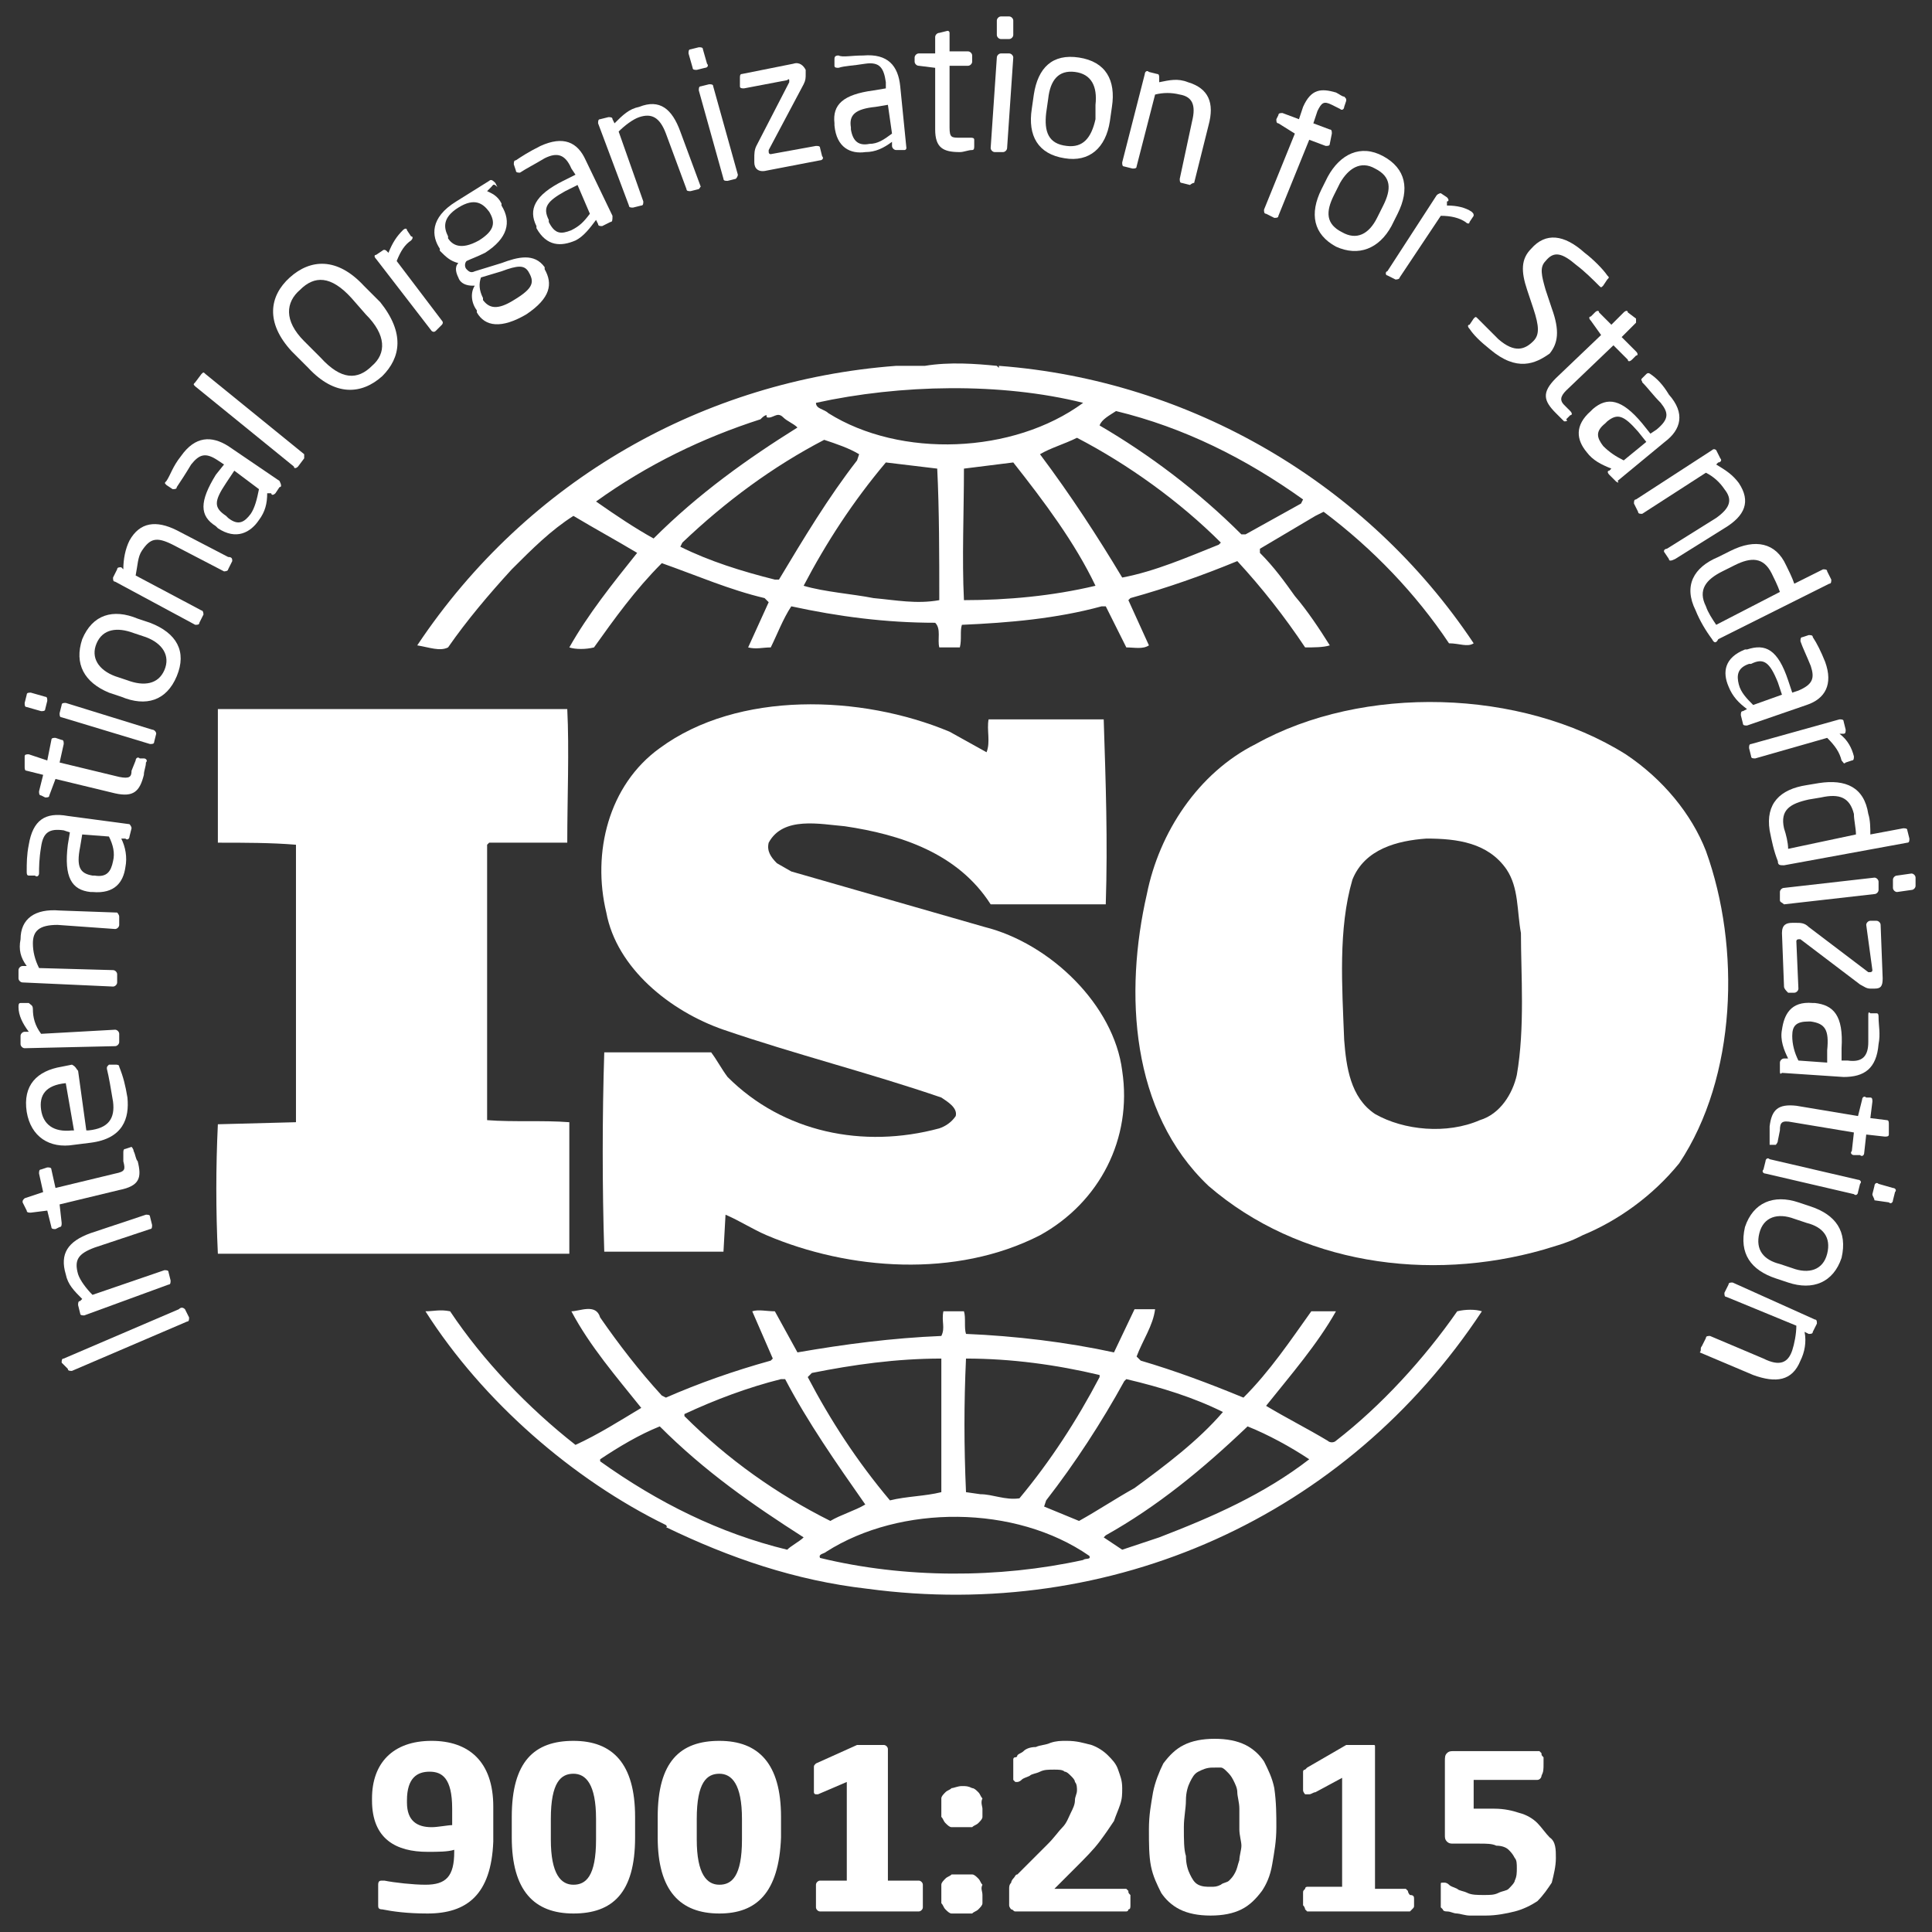 <?xml version="1.0" encoding="utf-8"?>
<!-- Generator: Adobe Illustrator 22.1.0, SVG Export Plug-In . SVG Version: 6.00 Build 0)  -->
<svg version="1.1" id="Layer_2" xmlns="http://www.w3.org/2000/svg" xmlns:xlink="http://www.w3.org/1999/xlink" x="0px" y="0px"
	 viewBox="0 0 94 94" style="enable-background:new 0 0 94 94;" xml:space="preserve">
<rect x="0" y="0" width="94" height="94" fill="#333333" stroke="none"/>
<style type="text/css">
	.st0{fill:#FFFFFF;}
</style>
<g>
	<g>
		<g>
			<g>
				<g>
					<path class="st0" d="M83,41.4c-0.7-1.8-2.1-3.5-3.9-4.7c-5.1-3.2-12.8-3.4-18-0.5c-2.8,1.4-4.7,4.3-5.3,7.3
						c-1.1,4.8-0.8,10.6,3,14.2c4.4,3.8,10.7,4.7,16.3,3.1c0.3-0.1,1.1-0.3,1.7-0.6l0.2-0.1c1.7-0.7,3.4-1.9,4.7-3.5
						C84.5,52.4,84.7,46.1,83,41.4z M73.8,52.3c-0.2,0.9-0.8,1.9-1.8,2.2c-1.6,0.7-3.7,0.5-5.1-0.3c-1.2-0.8-1.4-2.3-1.5-3.6
						c-0.1-2.6-0.3-5.4,0.4-7.8c0.6-1.5,2.2-1.9,3.6-2c1.5,0,3,0.2,3.9,1.5c0.6,0.9,0.5,2,0.7,3.1C74,47.4,74.2,50,73.8,52.3z"/>
					<path class="st0" d="M27.7,54.6c-1.3-0.1-2.7,0-4-0.1l0-13.4l0.1-0.1l3.8,0c0-2.2,0.1-4.5,0-6.5l-14.6,0l-2.4,0
						c0,2,0,4.4,0,6.5c1.3,0,2.6,0,3.8,0.1v13l0,0.5l-3.8,0.1c-0.1,2.1-0.1,4.2,0,6.3h17.1V54.6z"/>
					<path class="st0" d="M70.9,63.8c-1.6,2.3-3.7,4.6-5.9,6.3c-0.1,0.1-0.3,0.1-0.4,0c-1-0.6-2-1.1-3-1.7c1.2-1.5,2.5-3,3.4-4.6
						h-1.2c-1,1.4-2,2.9-3.3,4.2c-1.7-0.7-3.3-1.3-5-1.8L55.3,66c0.3-0.8,0.8-1.5,0.9-2.3h-1l-1,2.1c-2.3-0.5-4.8-0.8-7.2-0.9
						c-0.1-0.3,0-0.8-0.1-1.1h-1c-0.1,0.5,0.1,0.8-0.1,1.2c-2.4,0.1-4.7,0.4-7,0.8l-1.1-2c-0.4,0-0.8-0.1-1.1,0l1,2.3l-0.1,0.1
						c-1.8,0.5-3.5,1.1-5.1,1.8l-0.2-0.1c-1.1-1.2-2.1-2.5-3-3.8c-0.2-0.7-1-0.3-1.4-0.3c0.9,1.7,2.2,3.2,3.4,4.7
						c-1,0.6-2.1,1.3-3.2,1.8c-2.3-1.8-4.5-4.1-6.1-6.5c-0.5-0.1-0.8,0-1.2,0c2.8,4.4,7.2,8.2,11.7,10.4c0,0,0,0,0,0
						c0,0,0.1,0.1,0,0.1c3.1,1.5,6.3,2.6,9.8,3c11.9,1.6,23.3-3.5,29.9-13.5C71.8,63.7,71.3,63.7,70.9,63.8z M54.7,67.2l0.1-0.1
						c1.7,0.4,3.3,0.9,4.7,1.6c-1.2,1.4-2.8,2.6-4.3,3.7c-0.9,0.5-1.8,1.1-2.7,1.6l-1.7-0.7l0.1-0.3C52.3,71.2,53.6,69.2,54.7,67.2z
						 M47,66.1c2.2,0,4.4,0.3,6.5,0.8l0,0.1c-1.1,2.1-2.4,4.1-3.9,5.9c-0.7,0.1-1.3-0.2-1.9-0.2L47,72.6
						C46.9,70.3,46.9,68.3,47,66.1z M39.5,66.8c2-0.4,4.1-0.7,6.3-0.7l0,6.5c-0.8,0.2-1.7,0.2-2.5,0.4c-1.6-1.9-2.9-3.9-4-6
						L39.5,66.8z M33.3,68.8c1.5-0.7,3.1-1.3,4.7-1.7l0.2,0c1.1,2.1,2.5,4.1,3.9,6.1c-0.5,0.3-1.2,0.5-1.7,0.8c-2.6-1.3-5-3-7.1-5.1
						V68.8z M38.3,75.4c-3.3-0.8-6.3-2.3-9.1-4.3V71c0.9-0.6,1.9-1.2,2.9-1.6c2.2,2.2,4.5,3.8,7,5.4C38.9,75,38.5,75.2,38.3,75.4z
						 M52.7,75.9c-4.1,0.9-8.7,0.9-12.8-0.1c-0.1-0.2,0.2-0.2,0.3-0.3c3.6-2.3,9.2-2.3,12.8,0.2C53.1,75.9,52.8,75.8,52.7,75.9z
						 M56.4,74.8l-1.8,0.6c-0.3-0.2-0.6-0.4-0.9-0.6l0.1-0.1c2.5-1.4,4.7-3.2,6.9-5.3c1,0.4,2.1,1,3,1.6
						C61.5,72.7,59,73.8,56.4,74.8z"/>
					<path class="st0" d="M21.8,31.5c0.9-1.3,2-2.6,3.1-3.8c1-1,1.9-1.9,3-2.6c1,0.6,2.1,1.2,3.1,1.8c-1.2,1.5-2.4,3-3.3,4.6
						c0.3,0.1,0.8,0.1,1.2,0c1-1.4,2-2.8,3.3-4.1c1.7,0.6,3.3,1.3,5,1.7l0.2,0.2l-1,2.2c0.4,0.1,0.7,0,1.1,0c0.3-0.6,0.6-1.4,1-2
						c2.3,0.5,4.6,0.8,7,0.8c0.3,0.3,0.1,0.8,0.2,1.2h1c0.1-0.4,0-0.8,0.1-1.1c2.3-0.1,4.6-0.3,6.8-0.9l0.2,0l1,2
						c0.4,0,0.8,0.1,1.1-0.1l-1-2.2l0.1-0.1c1.8-0.5,3.5-1.1,5.2-1.8c1.2,1.3,2.3,2.7,3.3,4.2c0.4,0,0.9,0,1.2-0.1
						c-0.5-0.8-1.1-1.7-1.7-2.4c-0.5-0.7-1-1.4-1.7-2.1v-0.2l2.7-1.6l0.4-0.2c2.4,1.8,4.5,4,6.1,6.4c0.5,0,0.9,0.2,1.2,0
						c-5.2-7.8-13.8-12.8-23.1-13.5l0,0.1l-0.1-0.1c-1-0.1-2.3-0.2-3.5,0c-0.4,0-0.9,0-1.4,0c-9.3,0.7-17.9,5.5-23.3,13.6
						C20.9,31.5,21.4,31.7,21.8,31.5z M37.9,28.2l-0.2,0c-1.6-0.4-3.2-0.9-4.6-1.6l0.1-0.2c2.1-2,4.4-3.7,6.9-5
						c0.6,0.2,1.2,0.4,1.7,0.7l-0.1,0.3C40.3,24.2,39.1,26.2,37.9,28.2z M45.7,29.2c-1.1,0.2-2.1,0-3.2-0.1c-1-0.2-2.4-0.3-3.4-0.6
						c1.1-2.1,2.4-4.1,4-6l2.5,0.3C45.7,24.8,45.7,27.1,45.7,29.2z M46.9,29.2c-0.1-2,0-4.3,0-6.4c0.8-0.1,1.6-0.2,2.4-0.3
						c1.5,1.9,3,3.9,4,6C51.2,29,49,29.2,46.9,29.2z M59.3,26.5c-1.5,0.6-3.1,1.3-4.7,1.6c-1.2-2-2.5-4-4-6c0.5-0.3,1.2-0.5,1.8-0.8
						c2.5,1.3,5,3.1,7,5.1L59.3,26.5z M54.3,20c3.3,0.8,6.3,2.3,9.1,4.3l-0.1,0.2l-2.7,1.5h-0.2c-2.1-2.1-4.5-3.9-6.9-5.3
						C53.6,20.4,54,20.2,54.3,20z M52.7,19.6L52.7,19.6c-3.4,2.5-8.9,2.7-12.4,0.5c-0.2-0.2-0.6-0.2-0.6-0.5
						C43.8,18.7,48.7,18.6,52.7,19.6z M29,24.4c2.5-1.8,5.2-3.1,8-4c0.1-0.1,0.2-0.2,0.3-0.2v0.1c0.3,0.1,0.5-0.3,0.8,0
						c0.2,0.2,0.5,0.3,0.7,0.5c-2.4,1.5-4.8,3.2-7,5.4C30.9,25.7,30,25.1,29,24.4L29,24.4z"/>
					<path class="st0" d="M45.7,54.9c-3.7,1-7.6,0.2-10.3-2.5c-0.3-0.4-0.5-0.8-0.8-1.2l-5.2,0c-0.1,3.1-0.1,6.6,0,9.7l5.8,0
						l0.1-1.8c0.7,0.3,1.3,0.7,2,1c4,1.7,9.2,2.1,13.3,0c2.9-1.6,4.5-4.7,4-8c-0.4-3.2-3.5-6.2-6.7-7l-9.4-2.7L37.8,42
						c-0.3-0.3-0.5-0.6-0.4-1c0.7-1.3,2.5-0.9,3.7-0.8c2.7,0.4,5.5,1.3,7.1,3.8c1.7,0,3.7,0,5.6,0c0.1-3.1,0-5.9-0.1-9
						c-1.7,0-3.9,0-5.6,0c-0.1,0.5,0.1,1.1-0.1,1.6l-1.8-1c-4.3-1.8-10.3-2-14.1,0.8c-2.5,1.8-3.3,5.1-2.6,8
						c0.5,2.7,3.1,4.8,5.7,5.7c3.5,1.2,7.1,2.1,10.6,3.3c0.3,0.2,0.8,0.5,0.7,0.9C46.3,54.6,46,54.8,45.7,54.9z"/>
				</g>
				<g>
					<path class="st0" d="M9,63.7l0.2,0.4c0,0.1,0,0.2-0.1,0.2l-5.6,2.4c-0.1,0-0.2,0-0.2-0.1L3,66.3c0-0.1,0-0.2,0.1-0.2l5.6-2.4
						C8.8,63.6,8.9,63.6,9,63.7z"/>
					<path class="st0" d="M7.3,59.2l0.1,0.4c0,0.1,0,0.2-0.1,0.2l-2.7,0.9c-0.8,0.3-1,0.6-0.8,1.3c0.1,0.3,0.4,0.7,0.7,1L8,61.8
						c0.1,0,0.2,0,0.2,0.1l0.1,0.4c0,0.1,0,0.2-0.1,0.2L4.1,64c-0.1,0-0.2,0-0.2-0.1l-0.1-0.4c0-0.1,0-0.2,0.1-0.2L4,63.2
						c-0.4-0.4-0.7-0.7-0.8-1.2c-0.3-1,0.1-1.6,1.2-2l2.7-0.9C7.2,59.1,7.3,59.1,7.3,59.2z"/>
					<path class="st0" d="M6.5,56c0.1,0.2,0.1,0.4,0.2,0.5c0.2,0.8,0.1,1.2-0.9,1.4l-2.9,0.7L3,59.5c0,0.1,0,0.2-0.1,0.2l-0.2,0.1
						c-0.1,0-0.2,0-0.2-0.1l-0.2-0.8L1.5,59c-0.1,0-0.2,0-0.2-0.1l-0.2-0.4c0,0,0,0,0,0c0-0.1,0-0.1,0.1-0.2L2.1,58l-0.2-0.9
						c0-0.1,0-0.2,0.1-0.2l0.3-0.1c0.1,0,0.2,0,0.2,0.1l0.2,0.9l2.9-0.7c0.5-0.1,0.5-0.2,0.4-0.6L6,56.1c0-0.1,0-0.2,0.1-0.2
						l0.3-0.1C6.4,55.8,6.5,55.9,6.5,56z"/>
					<path class="st0" d="M3.8,52.1l0.4,2.9l0.1,0c1-0.1,1.3-0.6,1.2-1.4C5.4,53,5.3,52.4,5.2,52c0,0,0,0,0,0c0-0.1,0-0.1,0.1-0.2
						l0.3,0c0.1,0,0.2,0,0.2,0.1c0.2,0.5,0.3,0.9,0.4,1.5c0.1,1-0.2,2-1.8,2.2l-0.8,0.1c-1.2,0.2-2.1-0.4-2.3-1.6
						c-0.2-1.3,0.5-2,1.7-2.2l0.5-0.1C3.7,51.9,3.7,52,3.8,52.1z M3.2,52.7c-1,0.1-1.3,0.6-1.2,1.3c0.1,0.7,0.6,1.1,1.5,1l0.1,0
						L3.2,52.7L3.2,52.7z"/>
					<path class="st0" d="M1.6,49.1c0,0.4,0.1,0.8,0.4,1.2l3.6-0.2c0.1,0,0.2,0.1,0.2,0.2l0,0.4c0,0.1-0.1,0.2-0.2,0.2L1.2,51
						c-0.1,0-0.2-0.1-0.2-0.2l0-0.4c0-0.1,0.1-0.2,0.2-0.2l0.2,0c-0.3-0.4-0.5-0.8-0.5-1.2c0-0.1,0-0.2,0.1-0.2l0.4,0
						C1.5,48.9,1.6,48.9,1.6,49.1z"/>
					<path class="st0" d="M5.8,44.6l0,0.4c0,0.1-0.1,0.2-0.2,0.2L2.8,45c-0.9,0-1.2,0.3-1.2,0.9c0,0.4,0.1,0.8,0.3,1.2l3.6,0.1
						c0.1,0,0.2,0.1,0.2,0.2l0,0.4c0,0.1-0.1,0.2-0.2,0.2l-4.4-0.2c-0.1,0-0.2-0.1-0.2-0.2l0-0.4c0-0.1,0.1-0.2,0.2-0.2l0.2,0
						C1,46.6,0.9,46.2,1,45.7c0-1,0.7-1.5,1.9-1.4l2.8,0.1C5.7,44.4,5.8,44.5,5.8,44.6z"/>
					<path class="st0" d="M6.4,40.3l-0.1,0.4c0,0.1-0.1,0.2-0.2,0.1l-0.2,0c0.2,0.4,0.3,0.9,0.2,1.4c-0.1,0.7-0.5,1.3-1.6,1.2
						l-0.1,0c-0.9-0.1-1.3-0.7-1.1-2.3l0.1-0.6l-0.3-0.1c-0.7-0.1-1,0.1-1.1,0.8c-0.1,0.6-0.1,1-0.1,1.3c0,0,0,0,0,0
						c0,0.1-0.1,0.2-0.2,0.1l-0.3,0c-0.1,0-0.1-0.1-0.1-0.2c0-0.4,0-0.8,0.1-1.3c0.2-1.2,0.8-1.6,1.9-1.4l3,0.4
						C6.3,40.1,6.4,40.2,6.4,40.3z M4,40.6l-0.1,0.6c-0.2,1,0,1.3,0.6,1.4l0.1,0c0.6,0.1,0.8-0.2,0.9-0.7c0.1-0.4,0-0.8-0.2-1.2
						L4,40.6z"/>
					<path class="st0" d="M7.1,37.1c0,0.2-0.1,0.4-0.1,0.6c-0.2,0.8-0.5,1.1-1.4,0.9l-2.9-0.7l-0.3,0.8c0,0.1-0.1,0.1-0.2,0.1
						L2,38.7c-0.1,0-0.1-0.1-0.1-0.2l0.2-0.8l-0.8-0.2c-0.1,0-0.1-0.1-0.1-0.2l0-0.5c0,0,0,0,0,0c0-0.1,0.1-0.1,0.2-0.1L2.3,37
						L2.5,36c0-0.1,0.1-0.1,0.2-0.1L3,36c0.1,0,0.1,0.1,0.1,0.2l-0.2,0.9l2.9,0.7c0.5,0.1,0.6,0,0.6-0.3L6.6,37
						c0-0.1,0.1-0.2,0.2-0.1L7,36.9C7.1,36.9,7.2,37,7.1,37.1z"/>
					<path class="st0" d="M2.3,34.1l-0.1,0.4c0,0.1-0.1,0.1-0.2,0.1l-0.7-0.2c-0.1,0-0.1-0.1-0.1-0.2l0.1-0.4c0-0.1,0.1-0.1,0.2-0.1
						l0.7,0.2C2.3,33.9,2.3,34,2.3,34.1z M7.6,35.7l-0.1,0.4c0,0.1-0.1,0.1-0.2,0.1L3,34.9c-0.1,0-0.1-0.1-0.1-0.2L3,34.3
						c0-0.1,0.1-0.1,0.2-0.1l4.2,1.3C7.5,35.5,7.6,35.6,7.6,35.7z"/>
					<path class="st0" d="M8.6,32.9c-0.5,1.2-1.5,1.5-2.7,1l-0.6-0.2c-1.2-0.5-1.7-1.4-1.3-2.6c0.5-1.2,1.5-1.5,2.7-1l0.6,0.2
						C8.6,30.8,9.1,31.7,8.6,32.9z M6.5,30.8c-0.8-0.3-1.5-0.2-1.8,0.5c-0.3,0.7,0.1,1.3,0.9,1.6l0.6,0.2c0.8,0.3,1.5,0.2,1.8-0.5
						c0.3-0.7-0.1-1.3-0.9-1.6L6.5,30.8z"/>
					<path class="st0" d="M11.3,27.3l-0.2,0.4c0,0.1-0.2,0.1-0.2,0.1l-2.5-1.3c-0.8-0.4-1.1-0.3-1.5,0.3c-0.2,0.3-0.2,0.7-0.3,1.2
						l3.2,1.7c0.1,0,0.1,0.2,0.1,0.2l-0.2,0.4c0,0.1-0.1,0.1-0.2,0.1l-3.9-2.1c-0.1,0-0.1-0.1-0.1-0.2l0.2-0.4
						c0-0.1,0.1-0.1,0.2-0.1l0.1,0.1c0-0.5,0.1-1,0.3-1.4c0.5-0.9,1.3-1,2.3-0.5l2.5,1.3C11.3,27.1,11.3,27.2,11.3,27.3z"/>
					<path class="st0" d="M13.6,23.7l-0.2,0.3c-0.1,0.1-0.2,0.1-0.2,0L13,24c0,0.5-0.1,0.9-0.4,1.3c-0.4,0.6-1.1,1-2,0.4l-0.1-0.1
						c-0.8-0.5-0.8-1.2,0-2.5l0.4-0.5l-0.3-0.2c-0.6-0.4-0.9-0.3-1.3,0.2c-0.3,0.5-0.5,0.8-0.7,1.1c0,0,0,0,0,0
						c0,0.1-0.1,0.1-0.2,0.1l-0.3-0.2c-0.1-0.1-0.1-0.1,0-0.2c0.2-0.3,0.3-0.7,0.7-1.2c0.7-1,1.5-1,2.3-0.5l2.5,1.7
						C13.7,23.6,13.7,23.7,13.6,23.7z M11.4,22.9L11,23.5c-0.6,0.9-0.6,1.2,0,1.6l0.1,0.1c0.5,0.4,0.8,0.2,1.1-0.2
						c0.2-0.3,0.3-0.7,0.4-1.2L11.4,22.9z"/>
					<path class="st0" d="M14.8,22.3l-0.3,0.4c-0.1,0.1-0.2,0.1-0.2,0l-4.8-3.9c-0.1-0.1-0.1-0.1,0-0.2l0.3-0.4
						c0.1-0.1,0.1-0.1,0.2,0l4.8,3.9C14.8,22.1,14.8,22.2,14.8,22.3z"/>
					<path class="st0" d="M18.6,18.3c-1,0.9-2.3,1-3.6-0.4l-0.8-0.8c-1.3-1.4-1.1-2.7-0.1-3.6c1-0.9,2.3-1,3.6,0.4l0.8,0.8
						C19.7,16.2,19.5,17.4,18.6,18.3z M17.1,14.5c-1-1.1-1.8-1.1-2.5-0.4c-0.7,0.6-0.8,1.5,0.2,2.5l0.8,0.8c1,1.1,1.8,1.1,2.5,0.4
						c0.7-0.6,0.7-1.5-0.3-2.5L17.1,14.5z"/>
					<path class="st0" d="M20,11.7c-0.3,0.2-0.5,0.5-0.7,1l2.2,2.9c0.1,0.1,0,0.2,0,0.2l-0.3,0.3c-0.1,0.1-0.2,0-0.2,0l-2.7-3.5
						c-0.1-0.1-0.1-0.2,0-0.2l0.3-0.2c0.1-0.1,0.2,0,0.2,0l0.1,0.1c0.2-0.5,0.4-0.8,0.7-1.1c0.1-0.1,0.2-0.1,0.2,0l0.2,0.3
						C20.1,11.5,20.1,11.6,20,11.7z"/>
					<path class="st0" d="M23.9,9.1l-0.2,0.2c0.2,0.1,0.5,0.2,0.7,0.6l0,0.1c0.5,0.8,0.3,1.6-0.8,2.3c-0.4,0.2-0.7,0.3-0.9,0.4
						c-0.1,0.1-0.1,0.3,0,0.4c0.1,0.1,0.2,0.2,0.4,0.1l1.3-0.4c0.8-0.3,1.6-0.5,2.1,0.2l0,0.1c0.4,0.7,0.3,1.4-0.9,2.2
						c-1.2,0.7-2,0.6-2.4-0.1l0-0.1c-0.3-0.4-0.3-0.9-0.1-1.2l-0.1,0c-0.3,0-0.6-0.1-0.7-0.4l0,0c-0.1-0.2-0.2-0.5,0-0.7
						c-0.4-0.1-0.6-0.3-0.9-0.6l0-0.1c-0.4-0.6-0.5-1.5,0.8-2.3l1.6-1c0.1-0.1,0.2,0,0.3,0.1l0.1,0.2C24,8.9,24,9,23.9,9.1z
						 M23.8,10.3c-0.3-0.4-0.7-0.7-1.5-0.2c-0.8,0.5-0.7,1-0.5,1.4l0,0.1c0.2,0.3,0.6,0.6,1.5,0.1C24.1,11.2,24.1,10.8,23.8,10.3
						L23.8,10.3z M25.7,13.2c-0.2-0.3-0.5-0.3-1.3,0l-1,0.3c-0.1,0.3-0.1,0.6,0.1,1l0,0.1c0.3,0.4,0.7,0.5,1.5,0
						C26,14,26,13.7,25.7,13.2L25.7,13.2z"/>
					<path class="st0" d="M29.7,10.8L29.3,11c-0.1,0-0.2,0-0.2-0.1L29,10.7c-0.3,0.4-0.6,0.8-1,1c-0.7,0.3-1.4,0.3-1.9-0.6l0-0.1
						c-0.4-0.8-0.1-1.5,1.3-2.2l0.6-0.3l-0.2-0.3c-0.3-0.7-0.7-0.8-1.3-0.5C26,8,25.6,8.2,25.3,8.4c0,0,0,0,0,0
						c-0.1,0-0.2,0-0.2-0.1l-0.1-0.3c0-0.1,0-0.2,0.1-0.2c0.3-0.2,0.6-0.4,1.2-0.7c1.1-0.5,1.8-0.2,2.2,0.7l1.3,2.7
						C29.8,10.7,29.8,10.8,29.7,10.8z M28.1,9l-0.6,0.3c-0.9,0.5-1.1,0.8-0.8,1.4l0,0.1c0.3,0.6,0.6,0.6,1.1,0.4
						c0.4-0.2,0.6-0.4,0.9-0.8L28.1,9z"/>
					<path class="st0" d="M34,9.2l-0.4,0.1c-0.1,0-0.2,0-0.2-0.1l-1-2.7c-0.3-0.8-0.7-1-1.3-0.8c-0.3,0.1-0.7,0.4-1,0.7l1.2,3.4
						c0,0.1,0,0.2-0.1,0.2l-0.4,0.1c-0.1,0-0.2,0-0.2-0.1L29.1,6c0-0.1,0-0.2,0.1-0.2l0.4-0.1c0.1,0,0.2,0,0.2,0.1l0.1,0.2
						c0.4-0.4,0.7-0.7,1.2-0.8c1-0.4,1.6,0.1,2,1.2l1,2.7C34.1,9,34.1,9.1,34,9.2z"/>
					<path class="st0" d="M34.3,3.3l-0.4,0.1c-0.1,0-0.2,0-0.2-0.1l-0.2-0.7c0-0.1,0-0.2,0.1-0.2l0.4-0.1c0.1,0,0.2,0,0.2,0.1
						l0.2,0.7C34.5,3.2,34.4,3.3,34.3,3.3z M35.8,8.7l-0.4,0.1c-0.1,0-0.2,0-0.2-0.1L34,4.4c0-0.1,0-0.2,0.1-0.2l0.4-0.1
						c0.1,0,0.2,0,0.2,0.1l1.2,4.3C35.9,8.5,35.9,8.6,35.8,8.7z"/>
					<path class="st0" d="M39.9,7.8l-2.6,0.5c-0.4,0.1-0.6-0.1-0.6-0.4l0-0.2c0-0.2,0-0.4,0.1-0.6L38.4,4c0,0,0-0.1,0-0.1
						c0,0,0-0.1-0.1,0l-2.1,0.4c-0.1,0-0.2,0-0.2-0.1L36,3.8c0-0.1,0-0.2,0.1-0.2l2.5-0.5c0.3-0.1,0.5,0.1,0.6,0.3l0,0.2
						c0,0.2,0,0.3-0.1,0.5l-1.7,3.2c0,0,0,0.1,0,0.1c0,0,0,0.1,0.1,0.1l2.2-0.4c0.1,0,0.2,0,0.2,0.1L40,7.6
						C40.1,7.7,40,7.8,39.9,7.8z"/>
					<path class="st0" d="M44,7.3l-0.4,0c-0.1,0-0.2-0.1-0.2-0.2l0-0.2c-0.4,0.3-0.8,0.5-1.3,0.5c-0.7,0.1-1.4-0.2-1.5-1.3l0-0.1
						c-0.1-0.9,0.4-1.4,1.9-1.6l0.6-0.1l0-0.3c-0.1-0.7-0.3-1-1-0.9c-0.6,0.1-1,0.1-1.3,0.2c0,0,0,0,0,0c-0.1,0-0.2,0-0.2-0.1l0-0.3
						c0-0.1,0-0.2,0.2-0.2C41,2.8,41.4,2.7,42,2.7c1.2-0.1,1.7,0.5,1.8,1.5l0.3,3C44.1,7.2,44.1,7.3,44,7.3z M43.2,5.1l-0.6,0.1
						c-1,0.1-1.3,0.4-1.2,1l0,0.1c0.1,0.6,0.4,0.8,0.9,0.7c0.4,0,0.7-0.2,1.1-0.5L43.2,5.1z"/>
					<path class="st0" d="M47.3,7.3c-0.2,0-0.4,0.1-0.6,0.1c-0.8,0-1.2-0.2-1.2-1.1l0-3l-0.8-0.1c-0.1,0-0.2-0.1-0.2-0.2l0-0.2
						c0-0.1,0.1-0.2,0.2-0.2l0.8,0l0-0.8c0-0.1,0.1-0.2,0.2-0.2l0.4-0.1c0,0,0,0,0,0c0.1,0,0.1,0.1,0.1,0.1l0,0.9l0.9,0
						c0.1,0,0.2,0.1,0.2,0.2l0,0.3c0,0.1-0.1,0.2-0.2,0.2l-0.9,0l0,3c0,0.5,0.1,0.5,0.5,0.5l0.5,0c0.1,0,0.2,0,0.2,0.1l0,0.3
						C47.4,7.2,47.4,7.3,47.3,7.3z"/>
					<path class="st0" d="M48.8,7.4l-0.4,0c-0.1,0-0.2-0.1-0.2-0.2l0.3-4.4c0-0.1,0.1-0.2,0.2-0.2l0.4,0c0.1,0,0.2,0.1,0.2,0.2
						L49,7.2C49,7.3,48.9,7.4,48.8,7.4z M49.1,1.9l-0.4,0c-0.1,0-0.2-0.1-0.2-0.2l0-0.7c0-0.1,0.1-0.2,0.2-0.2l0.4,0
						c0.1,0,0.2,0.1,0.2,0.2l0,0.7C49.3,1.8,49.2,1.9,49.1,1.9z"/>
					<path class="st0" d="M51.8,7.7c-1.3-0.2-1.8-1.1-1.6-2.4l0.1-0.7c0.2-1.3,0.9-2,2.2-1.8c1.3,0.2,1.8,1.1,1.6,2.4L54,5.9
						C53.8,7.2,53,7.9,51.8,7.7z M53.3,5.1c0.1-0.9-0.2-1.5-1-1.6c-0.8-0.1-1.2,0.4-1.3,1.3l-0.1,0.7c-0.1,0.9,0.1,1.5,1,1.6
						c0.8,0.1,1.2-0.4,1.4-1.3L53.3,5.1z"/>
					<path class="st0" d="M57.9,9l-0.4-0.1c-0.1,0-0.1-0.1-0.1-0.2L58,5.9c0.2-0.8,0-1.2-0.6-1.3c-0.4-0.1-0.8-0.1-1.2,0l-0.9,3.5
						c0,0.1-0.1,0.1-0.2,0.1l-0.4-0.1c-0.1,0-0.1-0.1-0.1-0.2l1.1-4.3c0-0.1,0.1-0.2,0.2-0.1l0.4,0.1c0.1,0,0.1,0.1,0.1,0.2l0,0.2
						c0.5-0.1,0.9-0.2,1.4,0c1,0.3,1.3,1,1,2.1l-0.7,2.8C58,8.9,57.9,9,57.9,9z"/>
					<path class="st0" d="M65.2,5.3l-0.4-0.2c-0.4-0.2-0.5-0.1-0.7,0.3l-0.2,0.6l0.8,0.3c0.1,0,0.1,0.1,0.1,0.2L64.7,7
						c0,0.1-0.1,0.1-0.2,0.1l-0.8-0.3l-1.5,3.7c0,0.1-0.1,0.1-0.2,0.1l-0.4-0.2c-0.1,0-0.1-0.1-0.1-0.2l1.5-3.7L62.2,6
						c-0.1,0-0.1-0.1-0.1-0.2l0.1-0.2c0-0.1,0.1-0.1,0.2-0.1l0.8,0.3l0.2-0.6c0.4-0.9,0.9-0.9,1.6-0.7c0.2,0.1,0.3,0.2,0.4,0.2
						c0.1,0.1,0.1,0.1,0.1,0.2l-0.1,0.3C65.4,5.3,65.3,5.4,65.2,5.3z"/>
					<path class="st0" d="M65,12c-1.1-0.6-1.3-1.6-0.7-2.8l0.3-0.6c0.6-1.1,1.6-1.6,2.7-1c1.1,0.6,1.3,1.6,0.7,2.8L67.7,11
						C67.1,12.1,66.1,12.5,65,12z M67.3,10c0.4-0.8,0.4-1.4-0.4-1.8c-0.7-0.4-1.3,0-1.7,0.7l-0.3,0.6c-0.4,0.8-0.4,1.4,0.4,1.8
						c0.7,0.4,1.3,0.1,1.7-0.7L67.3,10z"/>
					<path class="st0" d="M71.3,10.8c-0.3-0.2-0.7-0.3-1.2-0.3l-2,3c0,0.1-0.2,0.1-0.2,0.1l-0.4-0.2c-0.1,0-0.1-0.2,0-0.2l2.4-3.7
						c0.1-0.1,0.2-0.1,0.2-0.1l0.3,0.2c0.1,0.1,0.1,0.2,0,0.2L70.4,10c0.5,0,0.9,0.1,1.2,0.3c0.1,0.1,0.1,0.1,0.1,0.2l-0.2,0.3
						C71.5,10.9,71.4,10.9,71.3,10.8z"/>
					<path class="st0" d="M72.5,17c-0.5-0.4-0.8-0.7-1-1c-0.1-0.1-0.1-0.2,0-0.2l0.2-0.3c0.1-0.1,0.1-0.1,0.2,0c0,0,0,0,0,0
						c0.3,0.3,0.7,0.7,1,1c0.8,0.7,1.3,0.5,1.7,0.1c0.3-0.3,0.3-0.7,0-1.6l-0.3-0.9c-0.3-0.9-0.3-1.5,0.2-2c0.7-0.8,1.6-0.7,2.6,0.2
						c0.4,0.3,0.9,0.8,1.1,1.1c0.1,0.1,0.1,0.1,0,0.2l-0.2,0.3c-0.1,0.1-0.1,0.1-0.2,0c0,0,0,0,0,0c-0.3-0.3-0.7-0.7-1.1-1
						c-0.7-0.6-1.1-0.7-1.5-0.2c-0.3,0.3-0.2,0.7,0,1.4l0.3,0.9c0.4,1.1,0.3,1.7-0.1,2.2C74.7,17.7,73.8,18.1,72.5,17z"/>
					<path class="st0" d="M76.1,20.5c-0.1-0.1-0.3-0.3-0.4-0.4c-0.6-0.6-0.7-1,0-1.7l2.2-2.1l-0.5-0.7c-0.1-0.1-0.1-0.2,0-0.2
						l0.2-0.2c0.1-0.1,0.2-0.1,0.2,0l0.6,0.6l0.6-0.6c0.1-0.1,0.2-0.1,0.2,0l0.4,0.3c0,0,0,0,0,0c0,0.1,0,0.1,0,0.2l-0.7,0.7
						l0.7,0.7c0.1,0.1,0.1,0.2,0,0.2l-0.2,0.2c-0.1,0.1-0.2,0.1-0.2,0l-0.7-0.7L76.2,19c-0.3,0.3-0.3,0.5-0.1,0.7l0.3,0.3
						c0.1,0.1,0.1,0.2,0,0.2l-0.2,0.2C76.3,20.5,76.2,20.5,76.1,20.5z"/>
					<path class="st0" d="M78.6,23.4l-0.3-0.3c-0.1-0.1-0.1-0.2,0-0.2l0.1-0.1c-0.5-0.2-0.9-0.4-1.2-0.8c-0.5-0.6-0.6-1.3,0.2-2
						l0.1-0.1c0.7-0.6,1.4-0.5,2.4,0.7l0.4,0.5l0.3-0.2c0.6-0.5,0.6-0.8,0.2-1.3c-0.4-0.4-0.6-0.7-0.9-1c0,0,0,0,0,0
						c0-0.1-0.1-0.1,0-0.2l0.2-0.2c0.1-0.1,0.2,0,0.2,0c0.3,0.2,0.6,0.5,0.9,1c0.8,0.9,0.6,1.7-0.2,2.3l-2.3,1.9
						C78.8,23.5,78.7,23.5,78.6,23.4z M80.1,21.5L79.7,21c-0.7-0.8-1-0.9-1.5-0.5l-0.1,0.1c-0.5,0.4-0.4,0.7-0.1,1.1
						c0.3,0.3,0.6,0.5,1,0.7L80.1,21.5z"/>
					<path class="st0" d="M81.2,27.2L81,26.9c-0.1-0.1,0-0.2,0.1-0.2l2.4-1.5c0.7-0.5,0.8-0.9,0.4-1.4c-0.2-0.3-0.5-0.6-0.9-0.8
						l-3.1,2c-0.1,0-0.2,0-0.2-0.1l-0.2-0.4c0-0.1,0-0.2,0.1-0.2l3.7-2.4c0.1-0.1,0.2,0,0.2,0l0.2,0.4c0.1,0.1,0,0.2-0.1,0.2
						l-0.1,0.1c0.5,0.3,0.8,0.5,1.1,0.9c0.6,0.9,0.3,1.6-0.7,2.2l-2.4,1.5C81.3,27.3,81.2,27.3,81.2,27.2z"/>
					<path class="st0" d="M83.3,31.1c-0.3-0.4-0.6-0.9-0.8-1.4c-0.6-1.2-0.1-2.1,1.1-2.6l0.6-0.3c1.2-0.6,2.2-0.4,2.7,0.7
						c0.1,0.2,0.3,0.6,0.4,0.9l1.4-0.7c0.1,0,0.2,0,0.2,0.1l0.2,0.4c0,0.1,0,0.2-0.1,0.2l-5.4,2.7C83.5,31.3,83.4,31.3,83.3,31.1z
						 M86.6,28.8c-0.1-0.3-0.3-0.7-0.4-0.9c-0.4-0.8-1-0.8-1.8-0.4l-0.6,0.3c-0.8,0.4-1.2,0.9-0.8,1.7c0.1,0.3,0.3,0.6,0.5,0.9
						L86.6,28.8z"/>
					<path class="st0" d="M84.8,35.2l-0.1-0.4c0-0.1,0-0.2,0.1-0.2l0.2-0.1c-0.4-0.3-0.7-0.6-0.9-1.1c-0.3-0.7-0.2-1.4,0.8-1.8
						l0.1,0c0.9-0.3,1.5,0,2,1.5l0.2,0.6l0.3-0.1c0.7-0.3,0.8-0.6,0.6-1.2c-0.2-0.5-0.4-0.9-0.5-1.2c0,0,0,0,0,0
						c0-0.1,0-0.2,0.1-0.2l0.3-0.1c0.1,0,0.2,0,0.2,0.1c0.2,0.3,0.4,0.7,0.6,1.2c0.4,1.1,0,1.8-0.9,2.1L85,35.3
						C84.9,35.3,84.8,35.3,84.8,35.2z M86.7,33.8l-0.2-0.6c-0.4-1-0.7-1.2-1.3-0.9l-0.1,0c-0.6,0.2-0.6,0.6-0.5,1
						c0.1,0.4,0.4,0.7,0.7,1L86.7,33.8z"/>
					<path class="st0" d="M89.6,37c-0.1-0.4-0.3-0.7-0.7-1.1l-3.5,1c-0.1,0-0.2,0-0.2-0.1l-0.1-0.4c0-0.1,0-0.2,0.1-0.2l4.3-1.2
						c0.1,0,0.2,0,0.2,0.1l0.1,0.4c0,0.1,0,0.2-0.1,0.2l-0.2,0c0.4,0.3,0.6,0.7,0.7,1.1c0,0.1,0,0.2-0.1,0.2l-0.3,0.1
						C89.7,37.2,89.7,37.1,89.6,37z"/>
					<path class="st0" d="M86.5,41.9c-0.2-0.5-0.3-1-0.4-1.5c-0.2-1.3,0.5-2,1.8-2.2l0.6-0.1c1.3-0.2,2.2,0.2,2.4,1.5
						c0.1,0.3,0.1,0.7,0.1,1l1.6-0.3c0.1,0,0.2,0,0.2,0.1l0.1,0.4c0,0.1,0,0.2-0.1,0.2l-6,1.1C86.6,42.1,86.5,42.1,86.5,41.9z
						 M90.3,40.6c0-0.3-0.1-0.7-0.1-1c-0.2-0.8-0.7-1-1.6-0.8l-0.6,0.1c-0.9,0.2-1.4,0.5-1.2,1.4c0.1,0.3,0.2,0.7,0.2,1L90.3,40.6z"
						/>
					<path class="st0" d="M86.6,43.8l0-0.4c0-0.1,0.1-0.2,0.2-0.2l4.4-0.5c0.1,0,0.2,0.1,0.2,0.2l0,0.4c0,0.1-0.1,0.2-0.2,0.2
						l-4.4,0.5C86.7,43.9,86.6,43.9,86.6,43.8z M92.1,43.2l0-0.4c0-0.1,0.1-0.2,0.2-0.2l0.7-0.1c0.1,0,0.2,0.1,0.2,0.2l0,0.4
						c0,0.1-0.1,0.2-0.2,0.2l-0.7,0.1C92.2,43.4,92.1,43.3,92.1,43.2z"/>
					<path class="st0" d="M86.8,48l-0.1-2.6c0-0.4,0.2-0.5,0.5-0.5l0.2,0c0.2,0,0.4,0,0.6,0.2l2.9,2.2c0,0,0.1,0,0.1,0
						c0,0,0.1,0,0.1-0.1L90.8,45c0-0.1,0.1-0.2,0.2-0.2l0.3,0c0.1,0,0.2,0.1,0.2,0.2l0.1,2.6c0,0.4-0.1,0.5-0.4,0.5l-0.2,0
						c-0.2,0-0.3-0.1-0.5-0.2l-2.9-2.2c0,0-0.1,0-0.1,0c0,0-0.1,0-0.1,0.1l0.1,2.3c0,0.1-0.1,0.2-0.2,0.2l-0.3,0
						C86.9,48.2,86.8,48.1,86.8,48z"/>
					<path class="st0" d="M86.6,52.1l0-0.4c0-0.1,0.1-0.2,0.2-0.2l0.2,0c-0.2-0.4-0.4-0.9-0.3-1.4c0.1-0.7,0.4-1.4,1.5-1.3l0.1,0
						c0.9,0.1,1.4,0.6,1.3,2.2l0,0.6l0.3,0c0.7,0.1,1-0.2,1-0.9c0-0.6,0-1,0-1.3c0,0,0,0,0,0c0-0.1,0-0.2,0.1-0.1l0.3,0
						c0.1,0,0.1,0.1,0.1,0.2c0,0.4,0.1,0.8,0,1.3c-0.1,1.2-0.7,1.6-1.7,1.6l-3-0.2C86.6,52.3,86.6,52.2,86.6,52.1z M88.9,51.7l0-0.6
						c0.1-1-0.1-1.3-0.8-1.4l-0.1,0c-0.6,0-0.8,0.2-0.8,0.7c0,0.4,0.1,0.8,0.3,1.2L88.9,51.7z"/>
					<path class="st0" d="M86.1,55.4c0-0.2,0-0.4,0-0.6c0.1-0.8,0.4-1.1,1.3-1l3,0.5l0.2-0.8c0-0.1,0.1-0.2,0.2-0.1l0.2,0
						c0.1,0,0.1,0.1,0.1,0.2l-0.1,0.8l0.8,0.1c0.1,0,0.1,0.1,0.1,0.2v0.5c0,0,0,0,0,0c0,0.1-0.1,0.1-0.2,0.1l-0.9-0.1l-0.1,0.9
						c0,0.1-0.1,0.2-0.2,0.1l-0.3,0c-0.1,0-0.2-0.1-0.1-0.2l0.1-0.9l-3-0.5c-0.5-0.1-0.6,0-0.6,0.4l-0.1,0.5c0,0.1-0.1,0.2-0.1,0.2
						l-0.3,0C86.1,55.6,86.1,55.5,86.1,55.4z"/>
					<path class="st0" d="M85.8,56.9l0.1-0.4c0-0.1,0.1-0.2,0.2-0.1l4.3,1c0.1,0,0.2,0.1,0.1,0.2l-0.1,0.4c0,0.1-0.1,0.2-0.2,0.1
						l-4.3-1C85.8,57.1,85.7,57,85.8,56.9z M91.1,58.1l0.1-0.4c0-0.1,0.1-0.2,0.2-0.1l0.7,0.2c0.1,0,0.2,0.1,0.1,0.2l-0.1,0.4
						c0,0.1-0.1,0.2-0.2,0.1l-0.7-0.1C91.2,58.3,91.1,58.2,91.1,58.1z"/>
					<path class="st0" d="M84.9,59.7c0.4-1.2,1.4-1.6,2.6-1.2l0.6,0.2c1.2,0.4,1.8,1.2,1.5,2.5c-0.4,1.2-1.4,1.6-2.6,1.2l-0.6-0.2
						C85.2,61.8,84.6,61,84.9,59.7z M87.2,61.7c0.8,0.3,1.5,0.1,1.7-0.7c0.2-0.8-0.2-1.3-1-1.5l-0.6-0.2c-0.8-0.3-1.5-0.1-1.7,0.7
						c-0.2,0.8,0.2,1.3,1,1.5L87.2,61.7z"/>
					<path class="st0" d="M82.8,65.5l0.2-0.4c0-0.1,0.1-0.1,0.2-0.1l2.6,1.1c0.8,0.4,1.2,0.2,1.4-0.4c0.1-0.3,0.2-0.8,0.2-1.2
						L84,63.1c-0.1,0-0.1-0.1-0.1-0.2l0.2-0.4c0-0.1,0.1-0.1,0.2-0.1l4,1.8c0.1,0,0.1,0.1,0.1,0.2l-0.2,0.4c0,0.1-0.1,0.1-0.2,0.1
						l-0.2-0.1c0.1,0.5,0,1-0.2,1.4c-0.4,1-1.2,1.1-2.3,0.7l-2.6-1.1C82.8,65.7,82.7,65.6,82.8,65.5z"/>
				</g>
				<g>
					<g>
						<path class="st0" d="M20.8,93.1c-1,0-1.7-0.1-2.2-0.2c-0.2,0-0.2-0.1-0.2-0.2v-1c0-0.2,0.1-0.2,0.2-0.2c0,0,0,0,0.1,0
							c0.5,0.1,1.4,0.2,2,0.2c1,0,1.4-0.4,1.4-1.6v-0.1c-0.3,0.1-0.8,0.1-1.3,0.1c-1.5,0-2.7-0.6-2.7-2.5v-0.1c0-1.7,1-2.8,2.9-2.8
							c1.8,0,3,1,3,3.2v1.7C23.9,92.2,22.7,93.1,20.8,93.1z M22,88c0-1.5-0.5-1.8-1.1-1.8c-0.6,0-1.1,0.3-1.1,1.4v0.1
							c0,0.9,0.5,1.2,1.2,1.2c0.3,0,0.8-0.1,1-0.1V88z"/>
						<path class="st0" d="M27.9,93.1c-1.9,0-3-1.1-3-3.7v-1c0-2.7,1.1-3.7,3-3.7c1.9,0,3,1.1,3,3.7v1
							C30.9,92.1,29.8,93.1,27.9,93.1z M29,88.5c0-1.7-0.5-2.2-1.1-2.2c-0.6,0-1.1,0.4-1.1,2.2v1c0,1.7,0.5,2.2,1.1,2.2
							c0.6,0,1.1-0.4,1.1-2.2V88.5z"/>
						<path class="st0" d="M35,93.1c-1.9,0-3-1.1-3-3.7v-1c0-2.7,1.1-3.7,3-3.7c1.9,0,3,1.1,3,3.7v1C37.9,92.1,36.8,93.1,35,93.1z
							 M36.1,88.5c0-1.7-0.5-2.2-1.1-2.2c-0.6,0-1.1,0.4-1.1,2.2v1c0,1.7,0.5,2.2,1.1,2.2c0.6,0,1.1-0.4,1.1-2.2V88.5z"/>
						<path class="st0" d="M41.2,91.5v-4.8l-1.4,0.6c-0.1,0-0.1,0-0.1,0c-0.1,0-0.1-0.1-0.1-0.1V86c0-0.1,0-0.1,0.1-0.2l2-0.9
							c0.1,0,0.1,0,0.3,0h1c0.1,0,0.2,0.1,0.2,0.2v6.4h1.5c0.1,0,0.2,0.1,0.2,0.2v1.1c0,0.1-0.1,0.2-0.2,0.2h-4.8
							c-0.1,0-0.2-0.1-0.2-0.2v-1.1c0-0.1,0.1-0.2,0.2-0.2H41.2z"/>
					</g>
				</g>
			</g>
		</g>
	</g>
	<g>
		<path class="st0" d="M47.8,88c0,0.2,0,0.3,0,0.4c0,0.1-0.1,0.2-0.2,0.3c-0.1,0.1-0.2,0.1-0.3,0.2c-0.1,0-0.3,0-0.5,0
			c-0.2,0-0.3,0-0.5,0c-0.1,0-0.2-0.1-0.3-0.2c-0.1-0.1-0.1-0.2-0.2-0.3c0-0.1,0-0.3,0-0.4c0-0.2,0-0.3,0-0.5c0-0.1,0.1-0.2,0.2-0.3
			c0.1-0.1,0.2-0.1,0.3-0.2c0.1,0,0.3-0.1,0.5-0.1c0.2,0,0.3,0,0.5,0.1c0.1,0,0.2,0.1,0.3,0.2c0.1,0.1,0.1,0.2,0.2,0.3
			C47.7,87.7,47.8,87.9,47.8,88z M47.8,92.2c0,0.2,0,0.3,0,0.4c0,0.1-0.1,0.2-0.2,0.3c-0.1,0.1-0.2,0.1-0.3,0.2c-0.1,0-0.3,0-0.5,0
			c-0.2,0-0.3,0-0.5,0c-0.1,0-0.2-0.1-0.3-0.2c-0.1-0.1-0.1-0.2-0.2-0.3c0-0.1,0-0.3,0-0.4c0-0.2,0-0.3,0-0.5c0-0.1,0.1-0.2,0.2-0.3
			c0.1-0.1,0.2-0.1,0.3-0.2c0.1,0,0.3,0,0.5,0c0.2,0,0.3,0,0.5,0c0.1,0,0.2,0.1,0.3,0.2c0.1,0.1,0.1,0.2,0.2,0.3
			C47.7,91.9,47.8,92,47.8,92.2z"/>
		<path class="st0" d="M55,92.4c0,0.1,0,0.2,0,0.3c0,0.1,0,0.2-0.1,0.2c0,0.1-0.1,0.1-0.1,0.1c0,0-0.1,0-0.1,0h-5
			c-0.1,0-0.2,0-0.3,0c-0.1,0-0.1-0.1-0.2-0.1c0,0-0.1-0.1-0.1-0.2c0-0.1,0-0.2,0-0.4c0-0.1,0-0.3,0-0.4c0-0.1,0-0.2,0.1-0.3
			c0-0.1,0.1-0.2,0.1-0.2c0.1-0.1,0.1-0.2,0.2-0.2l1.5-1.5c0.3-0.3,0.5-0.6,0.7-0.8c0.2-0.2,0.3-0.5,0.4-0.7s0.2-0.4,0.2-0.6
			c0-0.2,0.1-0.3,0.1-0.5c0-0.1,0-0.3-0.1-0.4c0-0.1-0.1-0.2-0.2-0.3c-0.1-0.1-0.2-0.2-0.3-0.2c-0.1-0.1-0.3-0.1-0.5-0.1
			c-0.3,0-0.5,0-0.7,0.1c-0.2,0.1-0.4,0.1-0.5,0.2c-0.2,0.1-0.3,0.1-0.4,0.2c-0.1,0.1-0.2,0.1-0.2,0.1c0,0-0.1,0-0.1,0
			c0,0-0.1-0.1-0.1-0.1c0-0.1,0-0.1,0-0.2c0-0.1,0-0.2,0-0.4c0-0.1,0-0.2,0-0.2c0-0.1,0-0.1,0-0.2c0,0,0-0.1,0.1-0.1
			s0.1-0.1,0.1-0.1c0.1-0.1,0.2-0.1,0.3-0.2c0.1-0.1,0.3-0.2,0.6-0.2c0.2-0.1,0.5-0.1,0.7-0.2c0.3-0.1,0.5-0.1,0.8-0.1
			c0.5,0,0.8,0.1,1.2,0.2c0.3,0.1,0.6,0.3,0.8,0.5c0.2,0.2,0.4,0.4,0.5,0.7s0.2,0.5,0.2,0.9c0,0.3,0,0.5-0.1,0.8
			c-0.1,0.3-0.2,0.5-0.3,0.8c-0.2,0.3-0.4,0.6-0.7,1s-0.7,0.8-1.2,1.3l-1,1h3.4c0,0,0.1,0,0.1,0c0,0,0.1,0.1,0.1,0.1
			c0,0.1,0,0.1,0.1,0.2C55,92.1,55,92.3,55,92.4z"/>
		<path class="st0" d="M62.1,88.9c0,0.7-0.1,1.2-0.2,1.8s-0.3,1-0.5,1.3c-0.3,0.4-0.6,0.7-1,0.9c-0.4,0.2-0.9,0.3-1.5,0.3
			c-0.6,0-1.1-0.1-1.5-0.3c-0.4-0.2-0.7-0.5-0.9-0.8c-0.2-0.4-0.4-0.8-0.5-1.3s-0.1-1.1-0.1-1.8c0-0.7,0.1-1.2,0.2-1.8
			c0.1-0.5,0.3-1,0.5-1.4c0.3-0.4,0.6-0.7,1-0.9c0.4-0.2,0.9-0.3,1.5-0.3c0.6,0,1.1,0.1,1.5,0.3s0.7,0.5,0.9,0.8
			c0.2,0.4,0.4,0.8,0.5,1.3C62.1,87.7,62.1,88.3,62.1,88.9z M60.3,89c0-0.4,0-0.7,0-1c0-0.3-0.1-0.6-0.1-0.8s-0.1-0.4-0.2-0.6
			c-0.1-0.2-0.2-0.3-0.3-0.4c-0.1-0.1-0.2-0.2-0.3-0.2C59.3,86,59.2,86,59,86c-0.3,0-0.5,0.1-0.7,0.2c-0.2,0.1-0.3,0.3-0.4,0.5
			c-0.1,0.2-0.2,0.5-0.2,0.9c0,0.4-0.1,0.8-0.1,1.3c0,0.6,0,1.1,0.1,1.4c0,0.4,0.1,0.7,0.2,0.9c0.1,0.2,0.2,0.4,0.4,0.5
			c0.2,0.1,0.4,0.1,0.6,0.1c0.2,0,0.3,0,0.5-0.1c0.1-0.1,0.3-0.1,0.4-0.2c0.1-0.1,0.2-0.2,0.3-0.4c0.1-0.2,0.1-0.3,0.2-0.6
			c0-0.2,0.1-0.5,0.1-0.7S60.3,89.3,60.3,89z"/>
		<path class="st0" d="M68.8,92.4c0,0.1,0,0.2,0,0.3c0,0.1,0,0.1-0.1,0.2c0,0-0.1,0.1-0.1,0.1c0,0-0.1,0-0.1,0h-4.8c0,0-0.1,0-0.1,0
			c0,0-0.1-0.1-0.1-0.1c0,0,0-0.1-0.1-0.2c0-0.1,0-0.2,0-0.3c0-0.1,0-0.2,0-0.3c0-0.1,0-0.1,0.1-0.2c0-0.1,0.1-0.1,0.1-0.1
			c0,0,0.1,0,0.1,0h1.6v-5.3L64,87.2c-0.1,0-0.2,0.1-0.3,0.1c-0.1,0-0.1,0-0.2,0c0,0-0.1-0.1-0.1-0.2c0-0.1,0-0.2,0-0.4
			c0-0.1,0-0.2,0-0.3c0-0.1,0-0.1,0-0.2c0,0,0-0.1,0.1-0.1c0,0,0.1-0.1,0.1-0.1l1.9-1.1c0,0,0,0,0.1,0c0,0,0.1,0,0.1,0
			c0.1,0,0.1,0,0.2,0c0.1,0,0.2,0,0.3,0c0.2,0,0.3,0,0.4,0c0.1,0,0.2,0,0.2,0c0.1,0,0.1,0,0.1,0.1c0,0,0,0.1,0,0.1v6.8h1.4
			c0,0,0.1,0,0.1,0c0,0,0.1,0.1,0.1,0.1s0,0.1,0.1,0.2C68.8,92.2,68.8,92.3,68.8,92.4z"/>
		<path class="st0" d="M75.7,90.4c0,0.4-0.1,0.8-0.2,1.2c-0.2,0.3-0.4,0.6-0.7,0.9c-0.3,0.2-0.7,0.4-1.1,0.5
			c-0.4,0.1-0.9,0.2-1.4,0.2c-0.3,0-0.5,0-0.8,0c-0.2,0-0.5-0.1-0.6-0.1c-0.2,0-0.3-0.1-0.5-0.1s-0.2-0.1-0.2-0.1
			c0,0-0.1-0.1-0.1-0.1c0,0,0-0.1,0-0.1c0-0.1,0-0.1,0-0.2c0-0.1,0-0.2,0-0.3c0-0.1,0-0.2,0-0.3c0-0.1,0-0.1,0-0.2
			c0-0.1,0-0.1,0.1-0.1c0,0,0.1,0,0.1,0c0,0,0.1,0,0.2,0.1s0.2,0.1,0.4,0.2c0.1,0.1,0.3,0.1,0.5,0.2s0.5,0.1,0.8,0.1
			c0.3,0,0.5,0,0.7-0.1c0.2-0.1,0.4-0.1,0.5-0.2s0.3-0.3,0.3-0.4c0.1-0.2,0.1-0.4,0.1-0.6c0-0.2,0-0.4-0.1-0.5
			c-0.1-0.2-0.2-0.3-0.3-0.4c-0.1-0.1-0.3-0.2-0.6-0.2c-0.2-0.1-0.5-0.1-0.8-0.1c-0.3,0-0.5,0-0.7,0c-0.2,0-0.4,0-0.6,0
			c-0.1,0-0.2,0-0.3-0.1c-0.1-0.1-0.1-0.2-0.1-0.3v-3.6c0-0.2,0-0.3,0.1-0.4c0.1-0.1,0.2-0.1,0.3-0.1h4.1c0,0,0.1,0,0.1,0
			c0,0,0.1,0.1,0.1,0.1c0,0.1,0,0.1,0.1,0.2c0,0.1,0,0.2,0,0.3c0,0.3,0,0.4-0.1,0.6c0,0.1-0.1,0.2-0.2,0.2h-3.1V88
			c0.2,0,0.3,0,0.5,0c0.2,0,0.3,0,0.5,0c0.5,0,0.9,0.1,1.2,0.2c0.4,0.1,0.7,0.3,0.9,0.5c0.2,0.2,0.4,0.5,0.6,0.7
			C75.7,89.6,75.7,90,75.7,90.4z"/>
	</g>
</g>
</svg>
